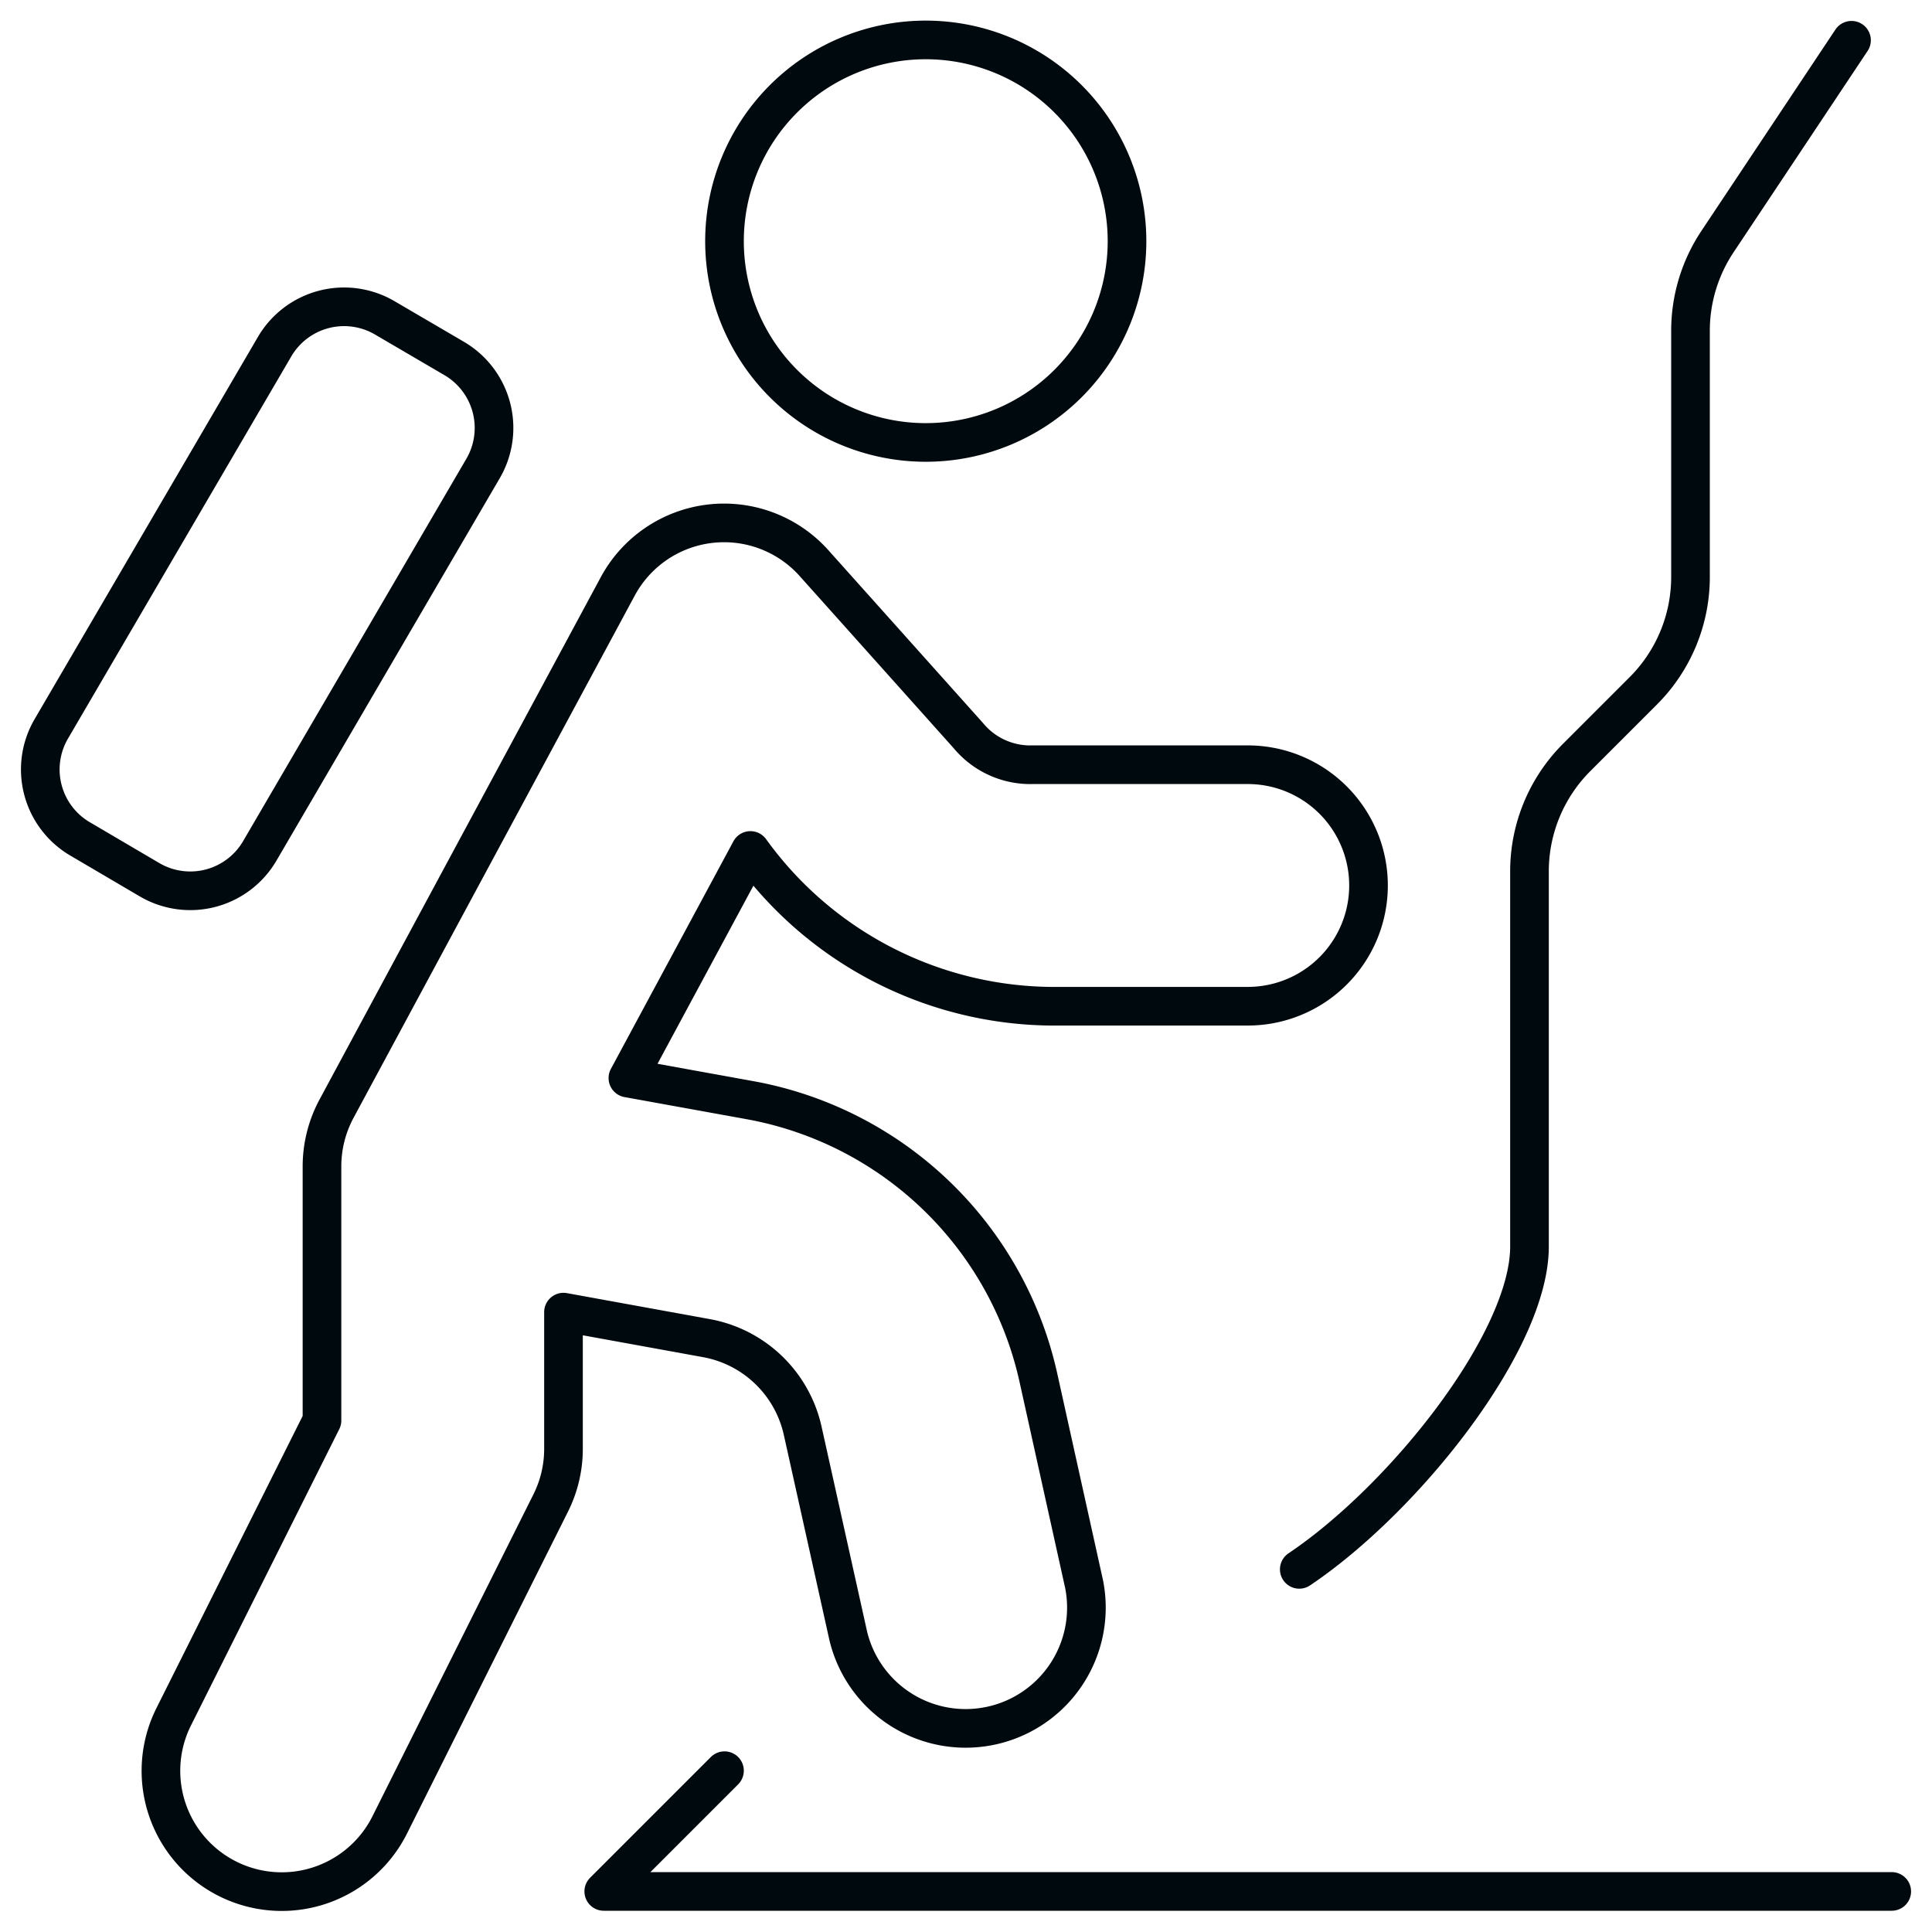 <svg viewBox="0 0 50 50" xmlns="http://www.w3.org/2000/svg" id="Climbing-Mountain--Streamline-Ultimate.svg" height="50" width="50"><desc>Climbing Mountain Streamline Icon: https://streamlinehq.com</desc><path d="M18.75 6.242a5.208 5.208 0 1 0 10.417 0 5.208 5.208 0 1 0 -10.417 0Z" fill="none" stroke="#00090e" stroke-linecap="round" stroke-linejoin="round" stroke-width="1"></path><path d="M26.667 19.792a2.083 2.083 0 0 1 -1.606 -0.754L21.042 14.546a3.125 3.125 0 0 0 -5.052 0.625l-7.271 13.504A3.158 3.158 0 0 0 8.333 30.208v6.554l-3.838 7.669a3.125 3.125 0 1 0 5.592 2.796l4.167 -8.333A3.125 3.125 0 0 0 14.583 37.5v-3.542l3.69 0.671a3.125 3.125 0 0 1 2.5 2.396l1.183 5.325a3.125 3.125 0 0 0 6.1 -1.354l-1.181 -5.335a9.354 9.354 0 0 0 -7.473 -7.19L16.25 27.9l3.171 -5.89a9.698 9.698 0 0 0 7.754 4.031H32.292a3.125 3.125 0 0 0 0 -6.25s-3.785 0 -5.625 0Z" fill="none" stroke="#00090e" stroke-linecap="round" stroke-linejoin="round" stroke-width="1"></path><path d="M6.723 22.021a2.083 2.083 0 0 1 -2.85 0.748L2.083 21.717a2.083 2.083 0 0 1 -0.758 -2.85l5.781 -9.894a2.083 2.083 0 0 1 2.85 -0.748l1.798 1.052A2.083 2.083 0 0 1 12.5 12.127Z" fill="none" stroke="#00090e" stroke-linecap="round" stroke-linejoin="round" stroke-width="1"></path><path d="m18.75 45.825 -3.125 3.125 33.333 0" fill="none" stroke="#00090e" stroke-linecap="round" stroke-linejoin="round" stroke-width="1"></path><path d="M47.917 1.042 44.45 6.25A4.167 4.167 0 0 0 43.75 8.542v6.39a4.167 4.167 0 0 1 -1.221 2.946l-1.725 1.725A4.167 4.167 0 0 0 39.583 22.548v9.713c0 2.454 -3.24 6.529 -5.958 8.354" fill="none" stroke="#00090e" stroke-linecap="round" stroke-linejoin="round" stroke-width="1"></path></svg>